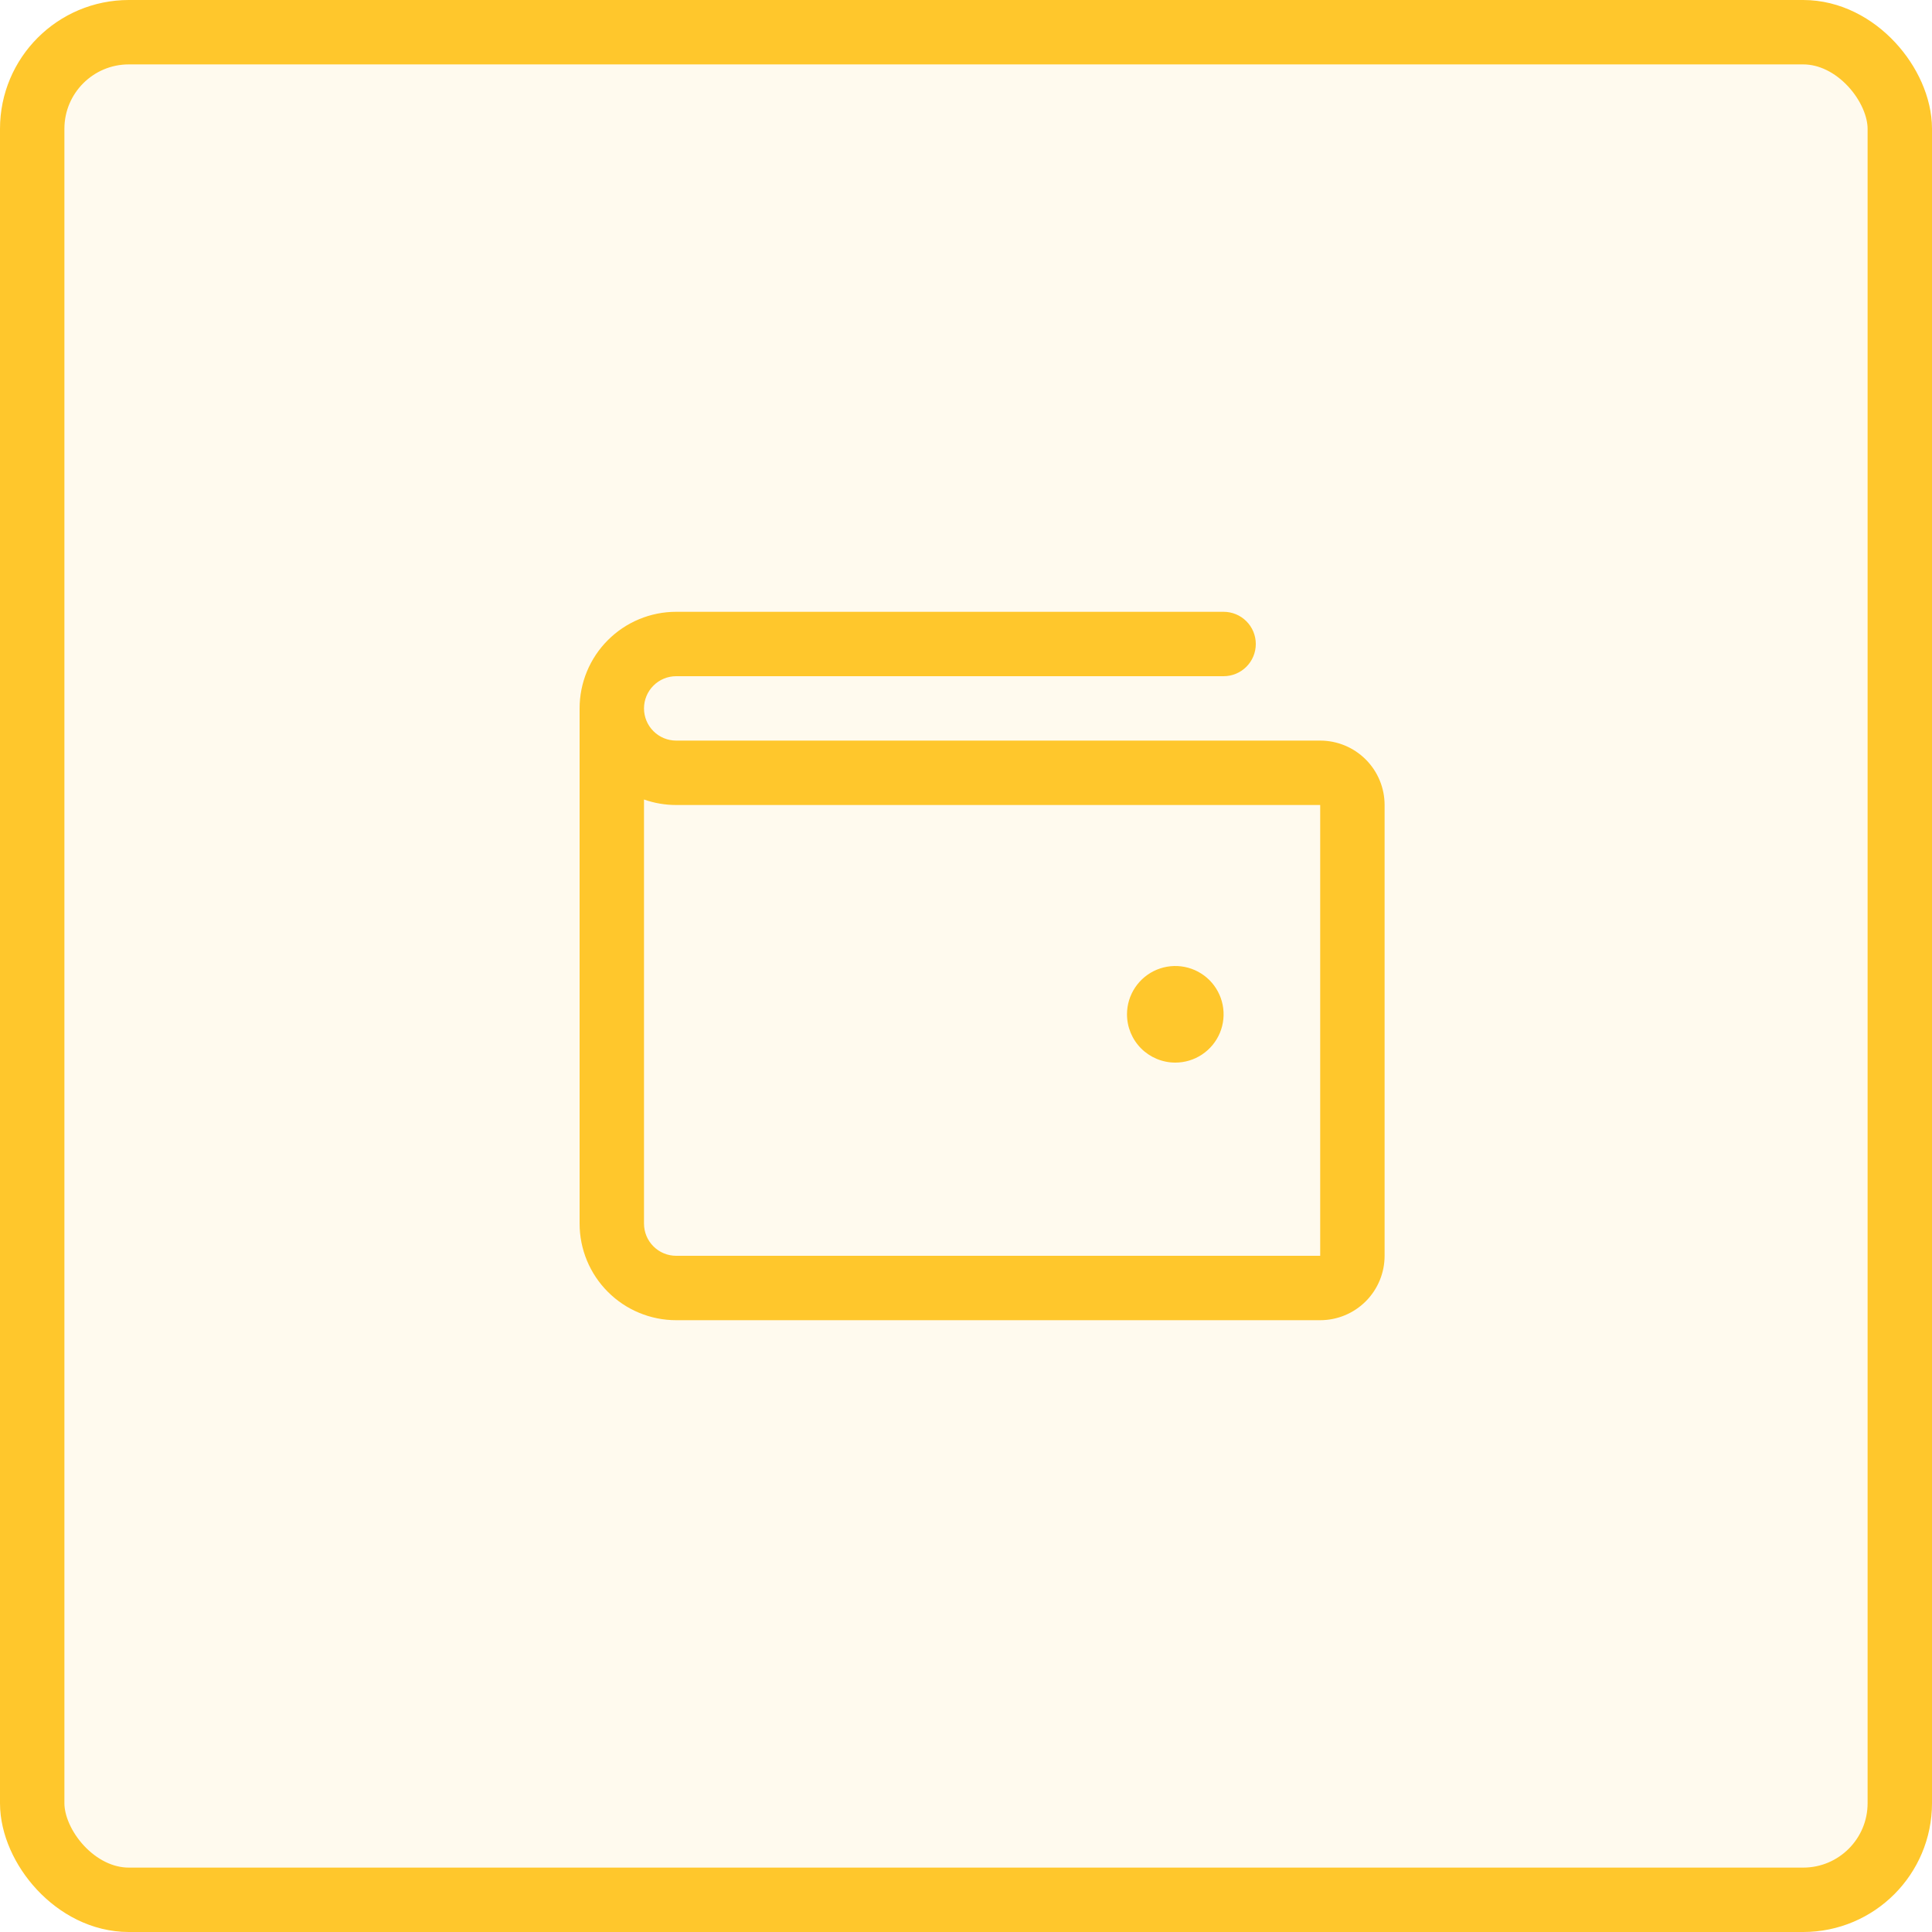 <svg width="60" height="60" viewBox="0 0 60 60" fill="none" xmlns="http://www.w3.org/2000/svg">
<rect x="1" y="1" width="58" height="58" rx="3" fill="#FFC72C" fill-opacity="0.08"/>
<path d="M41 23H21C20.735 23 20.48 22.895 20.293 22.707C20.105 22.52 20 22.265 20 22C20 21.735 20.105 21.48 20.293 21.293C20.48 21.105 20.735 21 21 21H38C38.265 21 38.52 20.895 38.707 20.707C38.895 20.52 39 20.265 39 20C39 19.735 38.895 19.48 38.707 19.293C38.52 19.105 38.265 19 38 19H21C20.204 19 19.441 19.316 18.879 19.879C18.316 20.441 18 21.204 18 22V38C18 38.796 18.316 39.559 18.879 40.121C19.441 40.684 20.204 41 21 41H41C41.53 41 42.039 40.789 42.414 40.414C42.789 40.039 43 39.53 43 39V25C43 24.47 42.789 23.961 42.414 23.586C42.039 23.211 41.53 23 41 23ZM41 39H21C20.735 39 20.48 38.895 20.293 38.707C20.105 38.52 20 38.265 20 38V24.829C20.321 24.943 20.659 25 21 25H41V39ZM35 31.5C35 31.203 35.088 30.913 35.253 30.667C35.418 30.42 35.652 30.228 35.926 30.114C36.2 30.001 36.502 29.971 36.793 30.029C37.084 30.087 37.351 30.23 37.561 30.439C37.77 30.649 37.913 30.916 37.971 31.207C38.029 31.498 37.999 31.8 37.886 32.074C37.772 32.348 37.58 32.582 37.333 32.747C37.087 32.912 36.797 33 36.5 33C36.102 33 35.721 32.842 35.439 32.561C35.158 32.279 35 31.898 35 31.5Z" fill="#FFC72C"/>
<rect x="1" y="1" width="58" height="58" rx="3" stroke="#FFC72C" stroke-width="2"/>
</svg>
